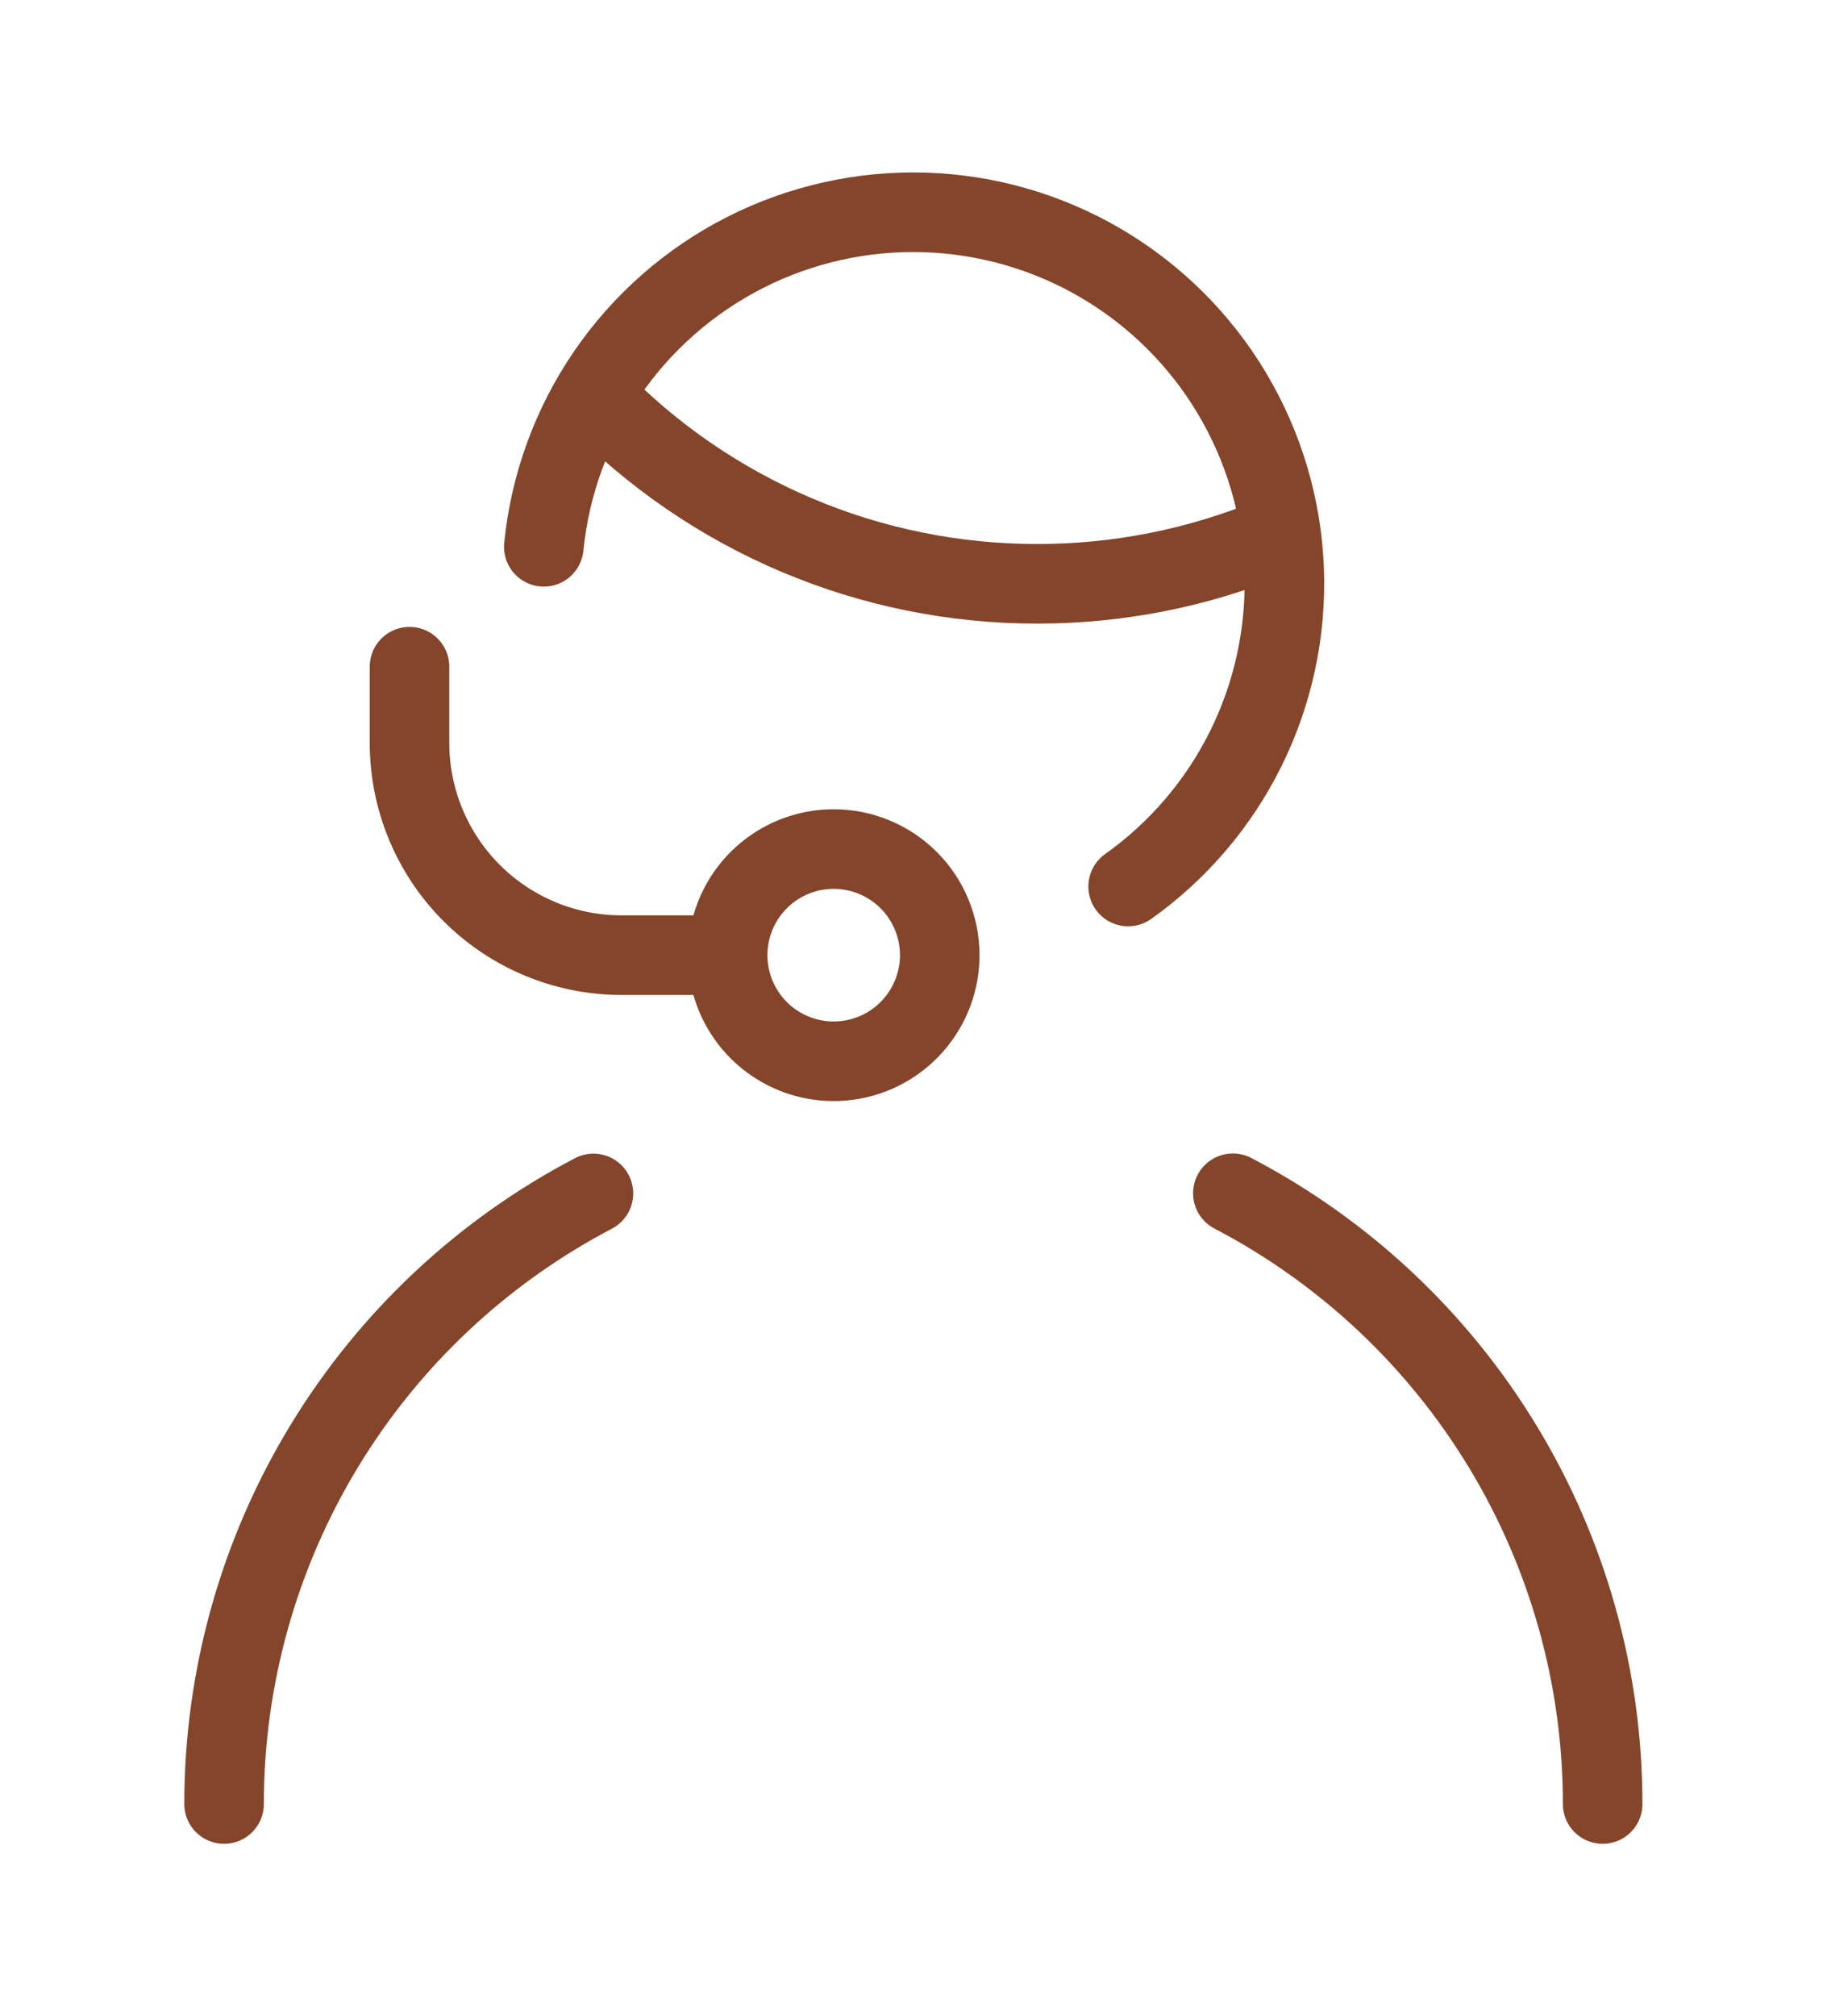<svg width="68" height="75" viewBox="0 0 68 75" fill="none" xmlns="http://www.w3.org/2000/svg">
<path d="M20.24 20.34C20.47 18.033 21.277 15.822 22.585 13.909C23.894 11.996 25.663 10.444 27.729 9.394C29.796 8.344 32.093 7.831 34.409 7.901C36.726 7.972 38.987 8.624 40.986 9.798C42.984 10.972 44.656 12.629 45.845 14.618C47.035 16.607 47.706 18.863 47.795 21.179C47.884 23.495 47.389 25.797 46.356 27.871C45.342 29.907 43.842 31.66 41.989 32.976M22.126 14.744C24.264 16.951 26.825 18.706 29.655 19.904C32.485 21.102 35.527 21.718 38.6 21.716C41.623 21.719 44.615 21.124 47.406 19.966M15.242 24.8V27.636C15.242 29.73 16.074 31.737 17.554 33.218C19.035 34.698 21.043 35.53 23.136 35.53H26.881M59.65 67.105C59.651 62.412 58.362 57.81 55.926 53.8C53.501 49.805 50.029 46.55 45.887 44.387M8.34 67.105C8.34 62.413 9.627 57.812 12.062 53.801C14.485 49.81 17.951 46.557 22.087 44.393M31.03 31.583C30.249 31.583 29.486 31.814 28.837 32.248C28.188 32.682 27.682 33.298 27.383 34.02C27.085 34.74 27.006 35.534 27.159 36.3C27.311 37.065 27.687 37.769 28.239 38.321C28.791 38.873 29.494 39.248 30.26 39.401C31.025 39.553 31.819 39.475 32.54 39.176C33.261 38.877 33.878 38.371 34.311 37.722C34.745 37.074 34.977 36.31 34.977 35.53C34.977 34.483 34.561 33.479 33.821 32.739C33.08 31.999 32.077 31.583 31.03 31.583Z" stroke="#84452A" stroke-width="2.961" stroke-linecap="round" stroke-linejoin="round"/>
</svg>
